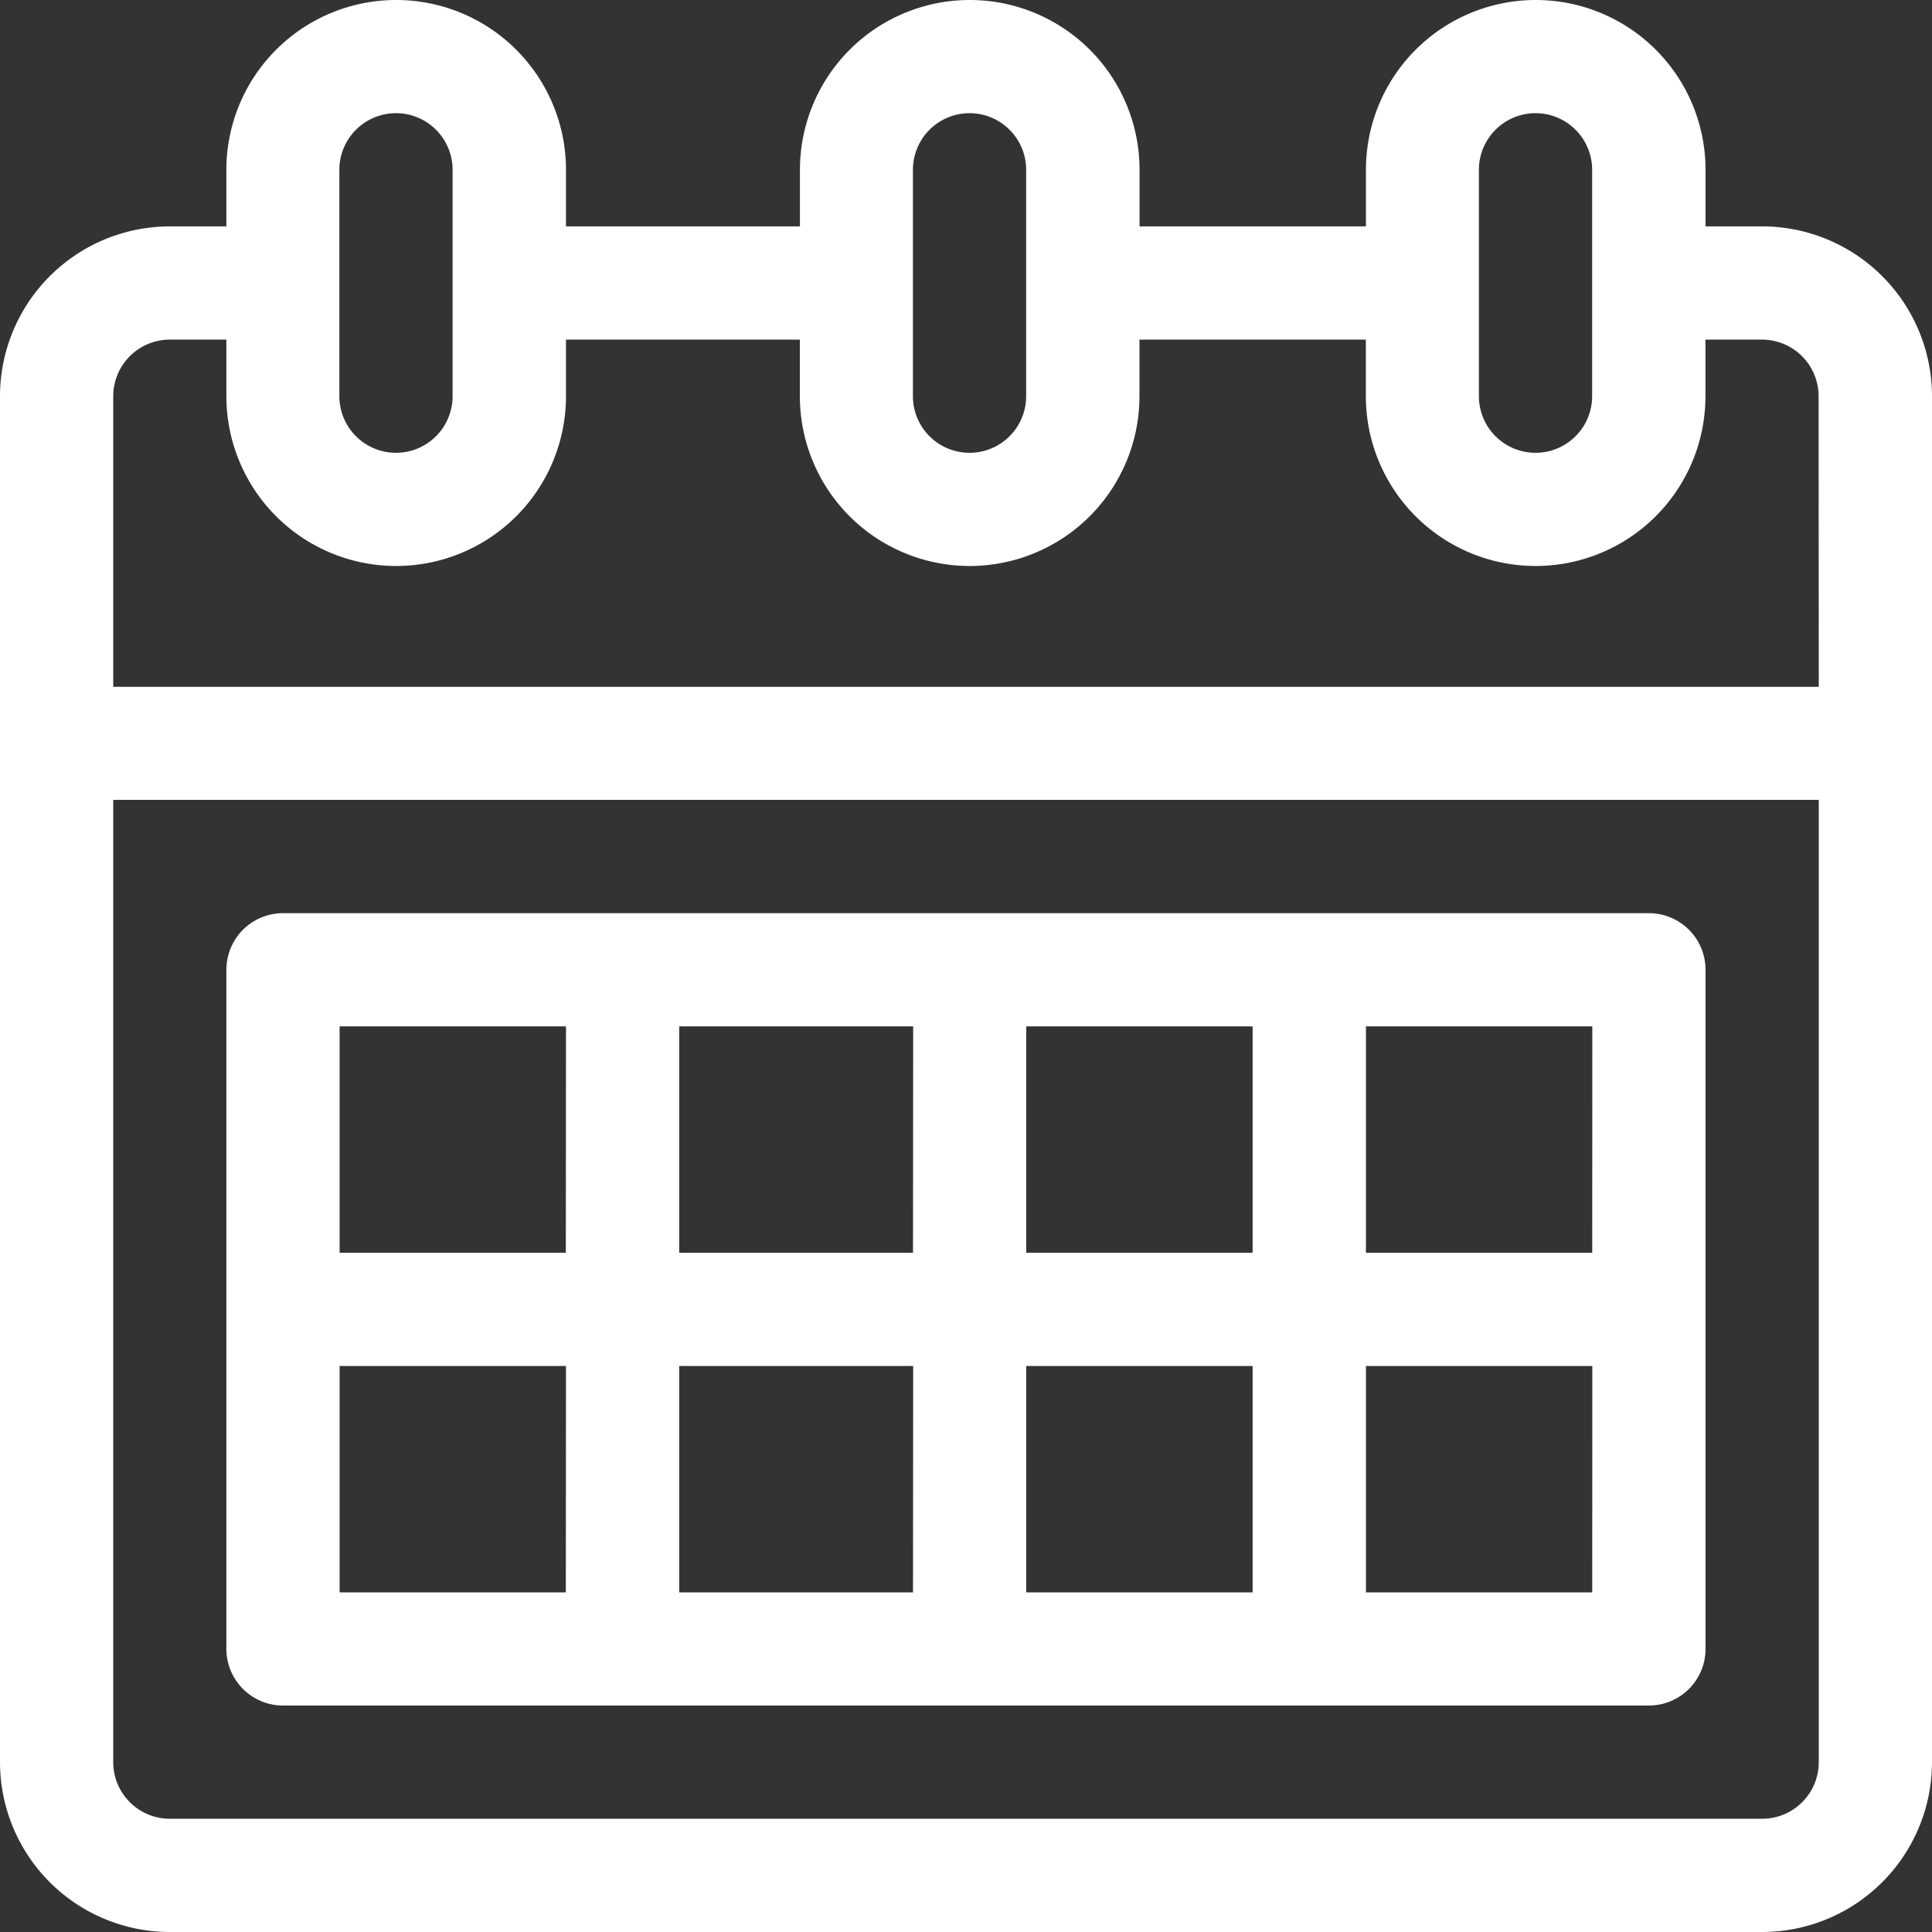 <svg id="Group_7844" data-name="Group 7844" xmlns="http://www.w3.org/2000/svg" width="23.188" height="23.188" viewBox="0 0 23.188 23.188">
  <rect x="0" y="0" width="23.188" height="23.188" fill="#333333" stroke="none"/>
  <g id="Group_235" data-name="Group 235">
    <g id="Group_234" data-name="Group 234">
      <path id="Path_199" data-name="Path 199" d="M21.15,2.717H20.47V2.038a2.038,2.038,0,0,0-4.076,0v.679H13.677V2.038a2.038,2.038,0,0,0-4.076,0v.679H6.793V2.038a2.038,2.038,0,0,0-4.076,0v.679H2.038A2.04,2.04,0,0,0,0,4.755V21.15a2.04,2.04,0,0,0,2.038,2.038H21.15a2.04,2.04,0,0,0,2.038-2.038V4.755A2.04,2.04,0,0,0,21.15,2.717Zm-3.4-.679a.679.679,0,0,1,1.359,0V4.755a.679.679,0,0,1-1.359,0Zm-6.793,0a.679.679,0,0,1,1.359,0V4.755a.679.679,0,0,1-1.359,0Zm-6.884,0a.679.679,0,0,1,1.359,0V4.755a.679.679,0,0,1-1.359,0ZM21.829,21.15a.68.68,0,0,1-.679.679H2.038a.68.68,0,0,1-.679-.679V9.6h20.47Zm0-12.907H1.359V4.755a.68.68,0,0,1,.679-.679h.679v.679a2.038,2.038,0,0,0,4.076,0V4.076H9.6v.679a2.038,2.038,0,0,0,4.076,0V4.076h2.717v.679a2.038,2.038,0,0,0,4.076,0V4.076h.679a.68.68,0,0,1,.679.679Z" fill="#fff"/>
    </g>
  </g>
  <g id="Group_237" data-name="Group 237" transform="translate(2.717 10.96)">
    <g id="Group_236" data-name="Group 236">
      <path id="Path_200" data-name="Path 200" d="M77.074,242H60.679a.68.68,0,0,0-.679.679v8.152a.68.68,0,0,0,.679.679H77.074a.68.68,0,0,0,.679-.679v-8.152A.68.68,0,0,0,77.074,242Zm-13,8.152H61.359v-2.717h2.717Zm0-4.076H61.359v-2.717h2.717Zm4.167,4.076H65.435v-2.717h2.808Zm0-4.076H65.435v-2.717h2.808Zm4.076,4.076H69.6v-2.717h2.717Zm0-4.076H69.6v-2.717h2.717Zm4.076,4.076H73.677v-2.717h2.717Zm0-4.076H73.677v-2.717h2.717Z" transform="translate(-60 -242)" fill="#fff"/>
    </g>
  </g>
</svg>
